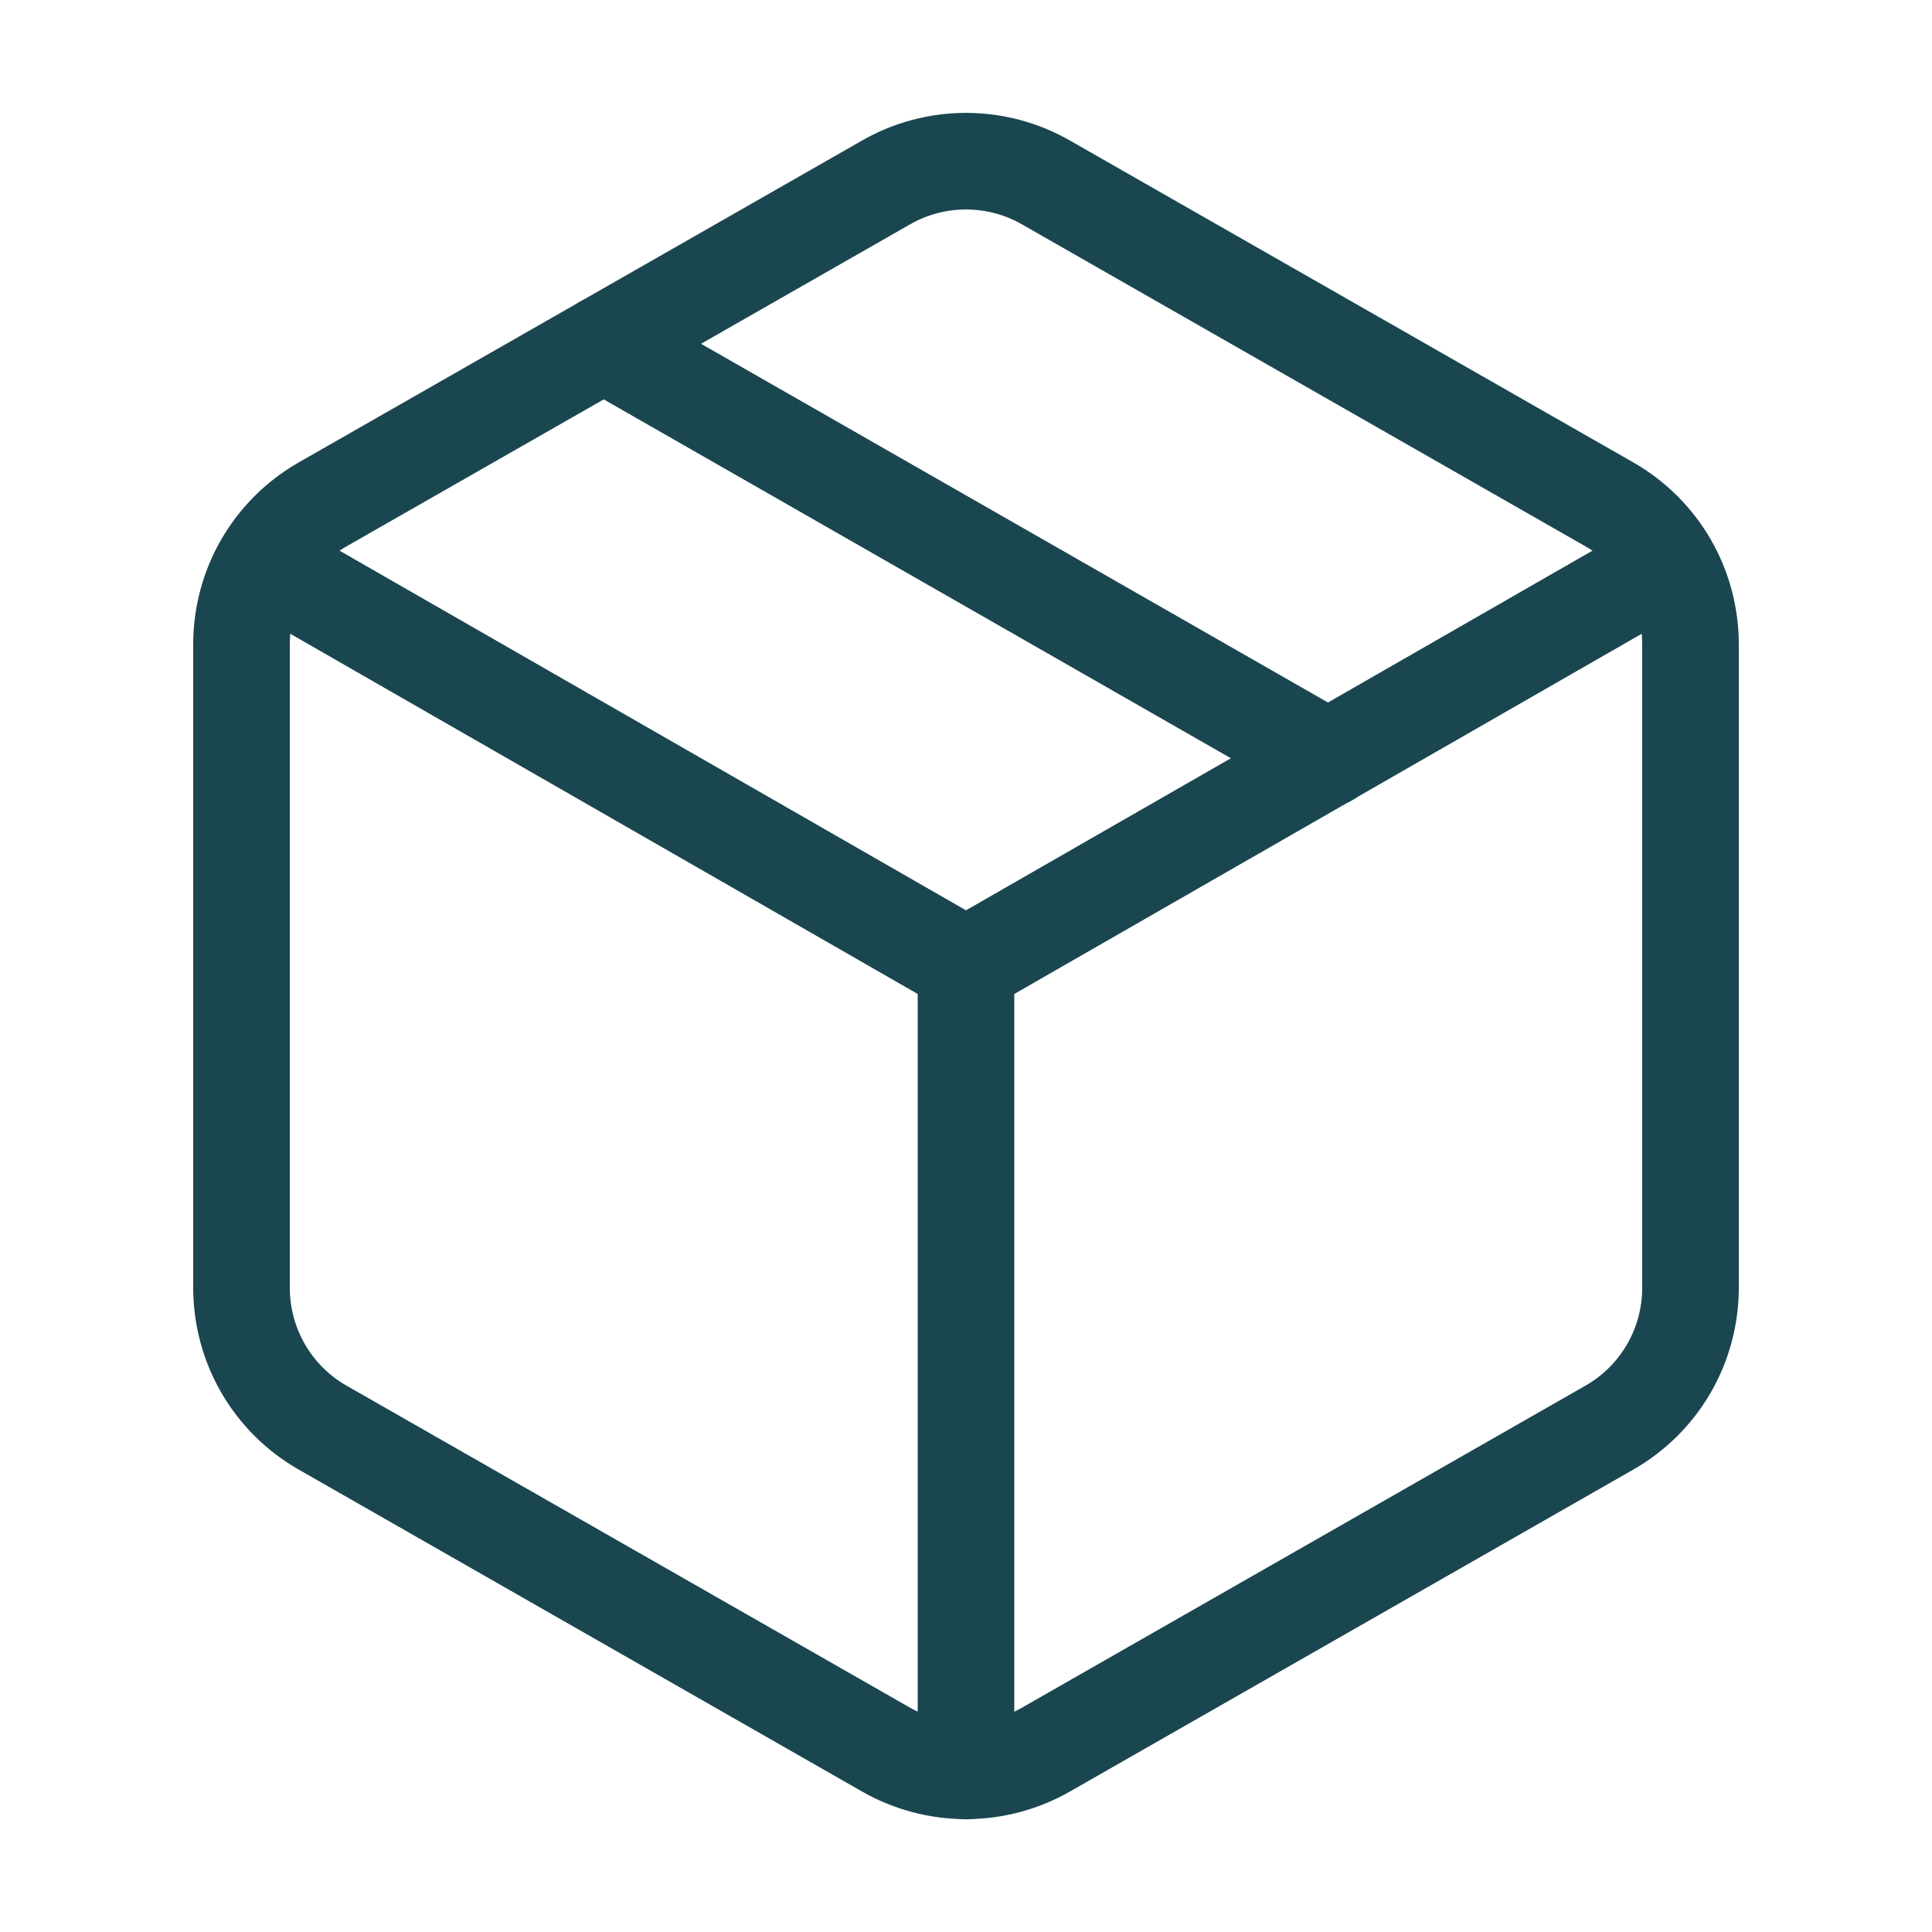 <svg width="40" height="40" viewBox="0 0 40 40" fill="none" xmlns="http://www.w3.org/2000/svg">
<path d="M18.333 36.217C18.84 36.509 19.415 36.663 20 36.663C20.585 36.663 21.16 36.509 21.667 36.217L33.333 29.55C33.84 29.258 34.26 28.838 34.553 28.332C34.845 27.826 34.999 27.251 35 26.667V13.334C34.999 12.749 34.845 12.175 34.553 11.669C34.26 11.163 33.84 10.742 33.333 10.45L21.667 3.784C21.16 3.491 20.585 3.337 20 3.337C19.415 3.337 18.84 3.491 18.333 3.784L6.667 10.45C6.16 10.742 5.74 11.163 5.447 11.669C5.155 12.175 5.001 12.749 5 13.334V26.667C5.001 27.251 5.155 27.826 5.447 28.332C5.74 28.838 6.16 29.258 6.667 29.55L18.333 36.217Z" stroke="#1A4650" stroke-width="2" stroke-linecap="round" stroke-linejoin="round"/>
<path d="M20 36.667V20" stroke="#1A4650" stroke-width="2" stroke-linecap="round" stroke-linejoin="round"/>
<path d="M5.483 11.666L20 20L34.517 11.666" stroke="#1A4650" stroke-width="2" stroke-linecap="round" stroke-linejoin="round"/>
<path d="M12.5 7.117L27.5 15.7" stroke="#1A4650" stroke-width="2" stroke-linecap="round" stroke-linejoin="round"/>
</svg>
